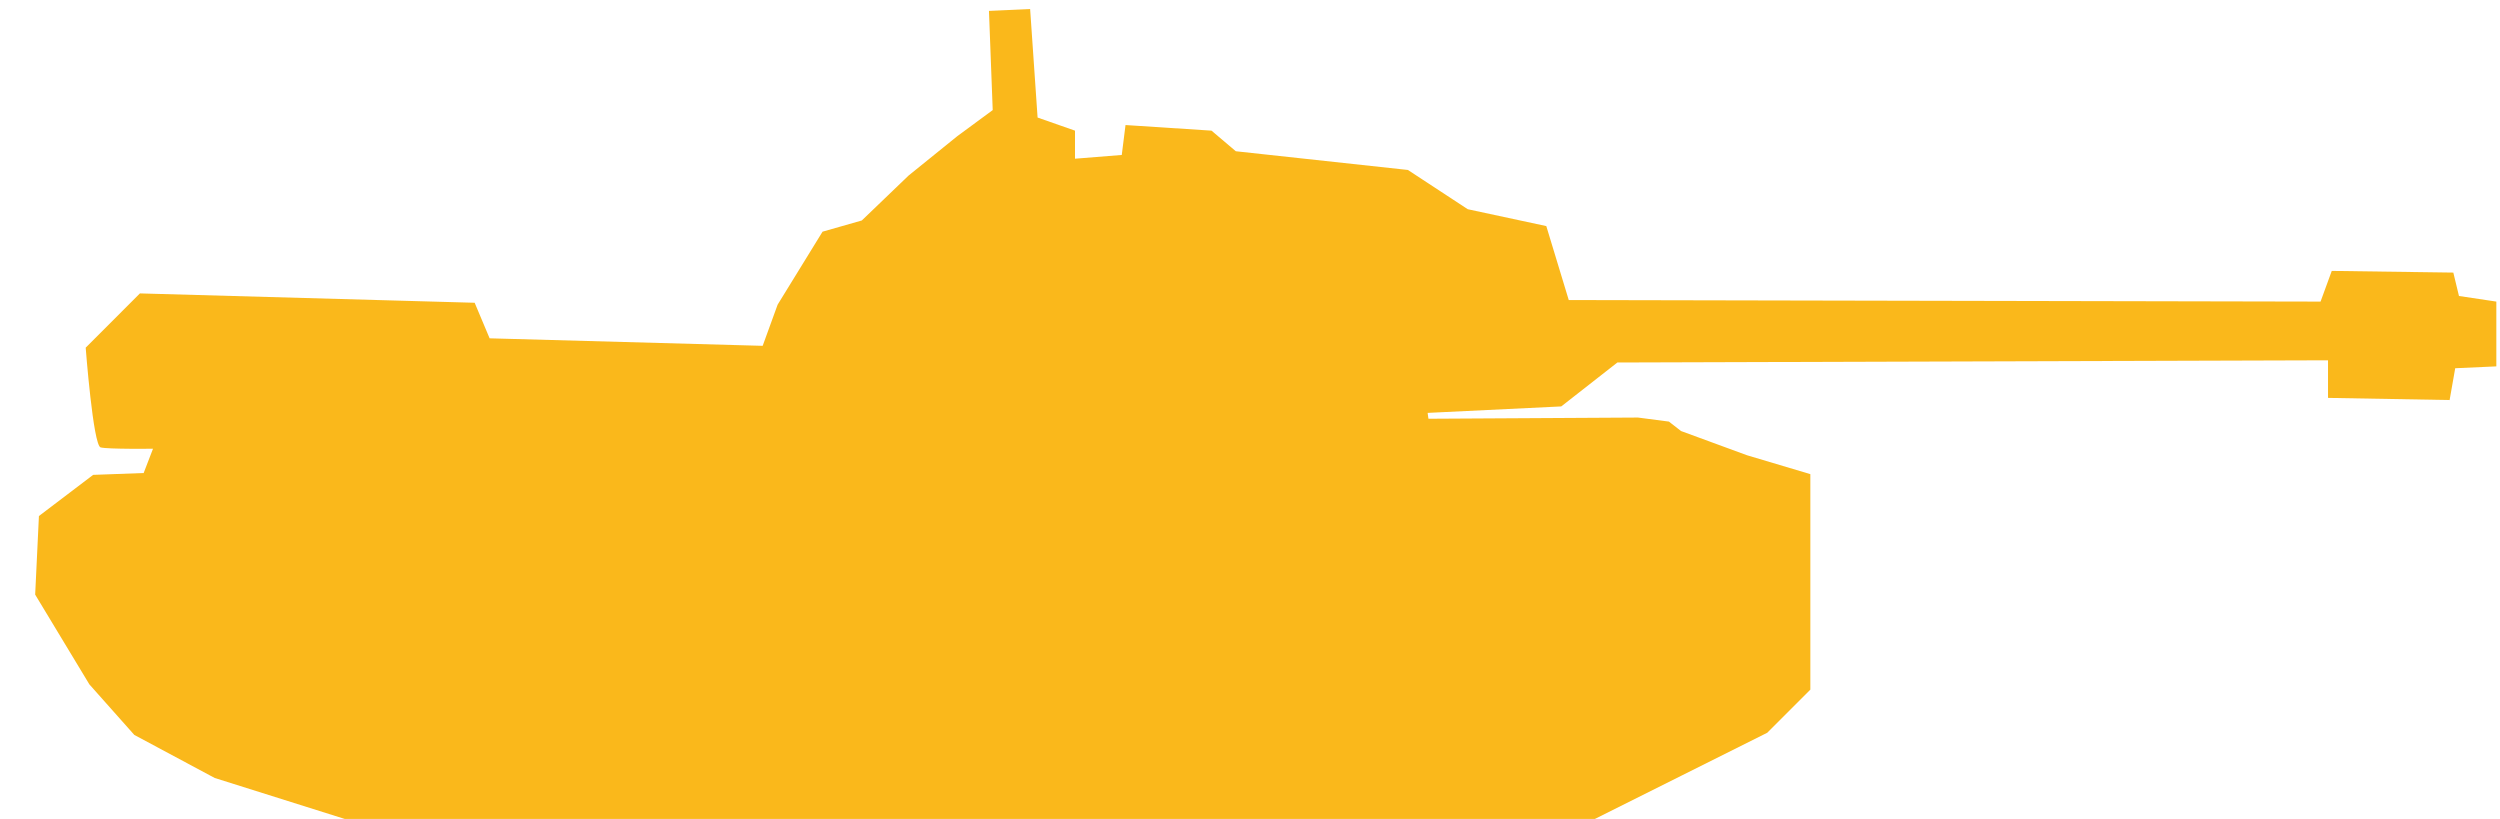 <?xml version="1.0" encoding="UTF-8" standalone="no"?>
<svg width="58px" height="19px" viewBox="0 0 58 19" version="1.1" xmlns="http://www.w3.org/2000/svg" xmlns:xlink="http://www.w3.org/1999/xlink">
    <!-- Generator: Sketch 3.6 (26304) - http://www.bohemiancoding.com/sketch -->
    <title>Shape</title>
    <desc>Created with Sketch.</desc>
    <defs></defs>
    <g id="Page-1" stroke="none" stroke-width="1" fill="none" fill-rule="evenodd">
        <path d="M8,19 L37,19 L39,18 L41,17 L42,16 L42,11 L40.531,10.562 L39,10 L38.719,9.781 L38,9.687 L33.14,9.715 L33.121,9.579 L36.221,9.429 L37.523,8.41 L54.01,8.359 L54.01,9.231 L56.831,9.281 L56.961,8.543 L57.915,8.5 L57.915,6.997 L57.048,6.867 L56.917,6.324 L54.097,6.285 L53.837,6.997 L36.395,6.961 L35.874,5.245 L34.052,4.854 L32.663,3.943 L28.671,3.509 L28.107,3.031 L26.112,2.901 L26.025,3.595 L24.94,3.682 L24.94,3.031 L24.072,2.727 L23.899,0.21 L22.944,0.253 L23.031,2.554 L22.207,3.161 L21.079,4.073 L19.994,5.115 L19.083,5.375 L18.041,7.068 L17.694,8.023 L11.359,7.849 L11.012,7.024 L3.246,6.807 L1.988,8.066 C1.988,8.066 2.161,10.337 2.335,10.38 C2.508,10.424 3.55,10.41 3.55,10.41 L3.333,10.974 L2.161,11.017 L0.903,11.972 L0.816,13.795 L2.074,15.878 L3.116,17.05 L4.981,18.049 L8,19 L8,19 Z" id="Shape" fill="#FAB81B"></path>
    </g>
</svg>